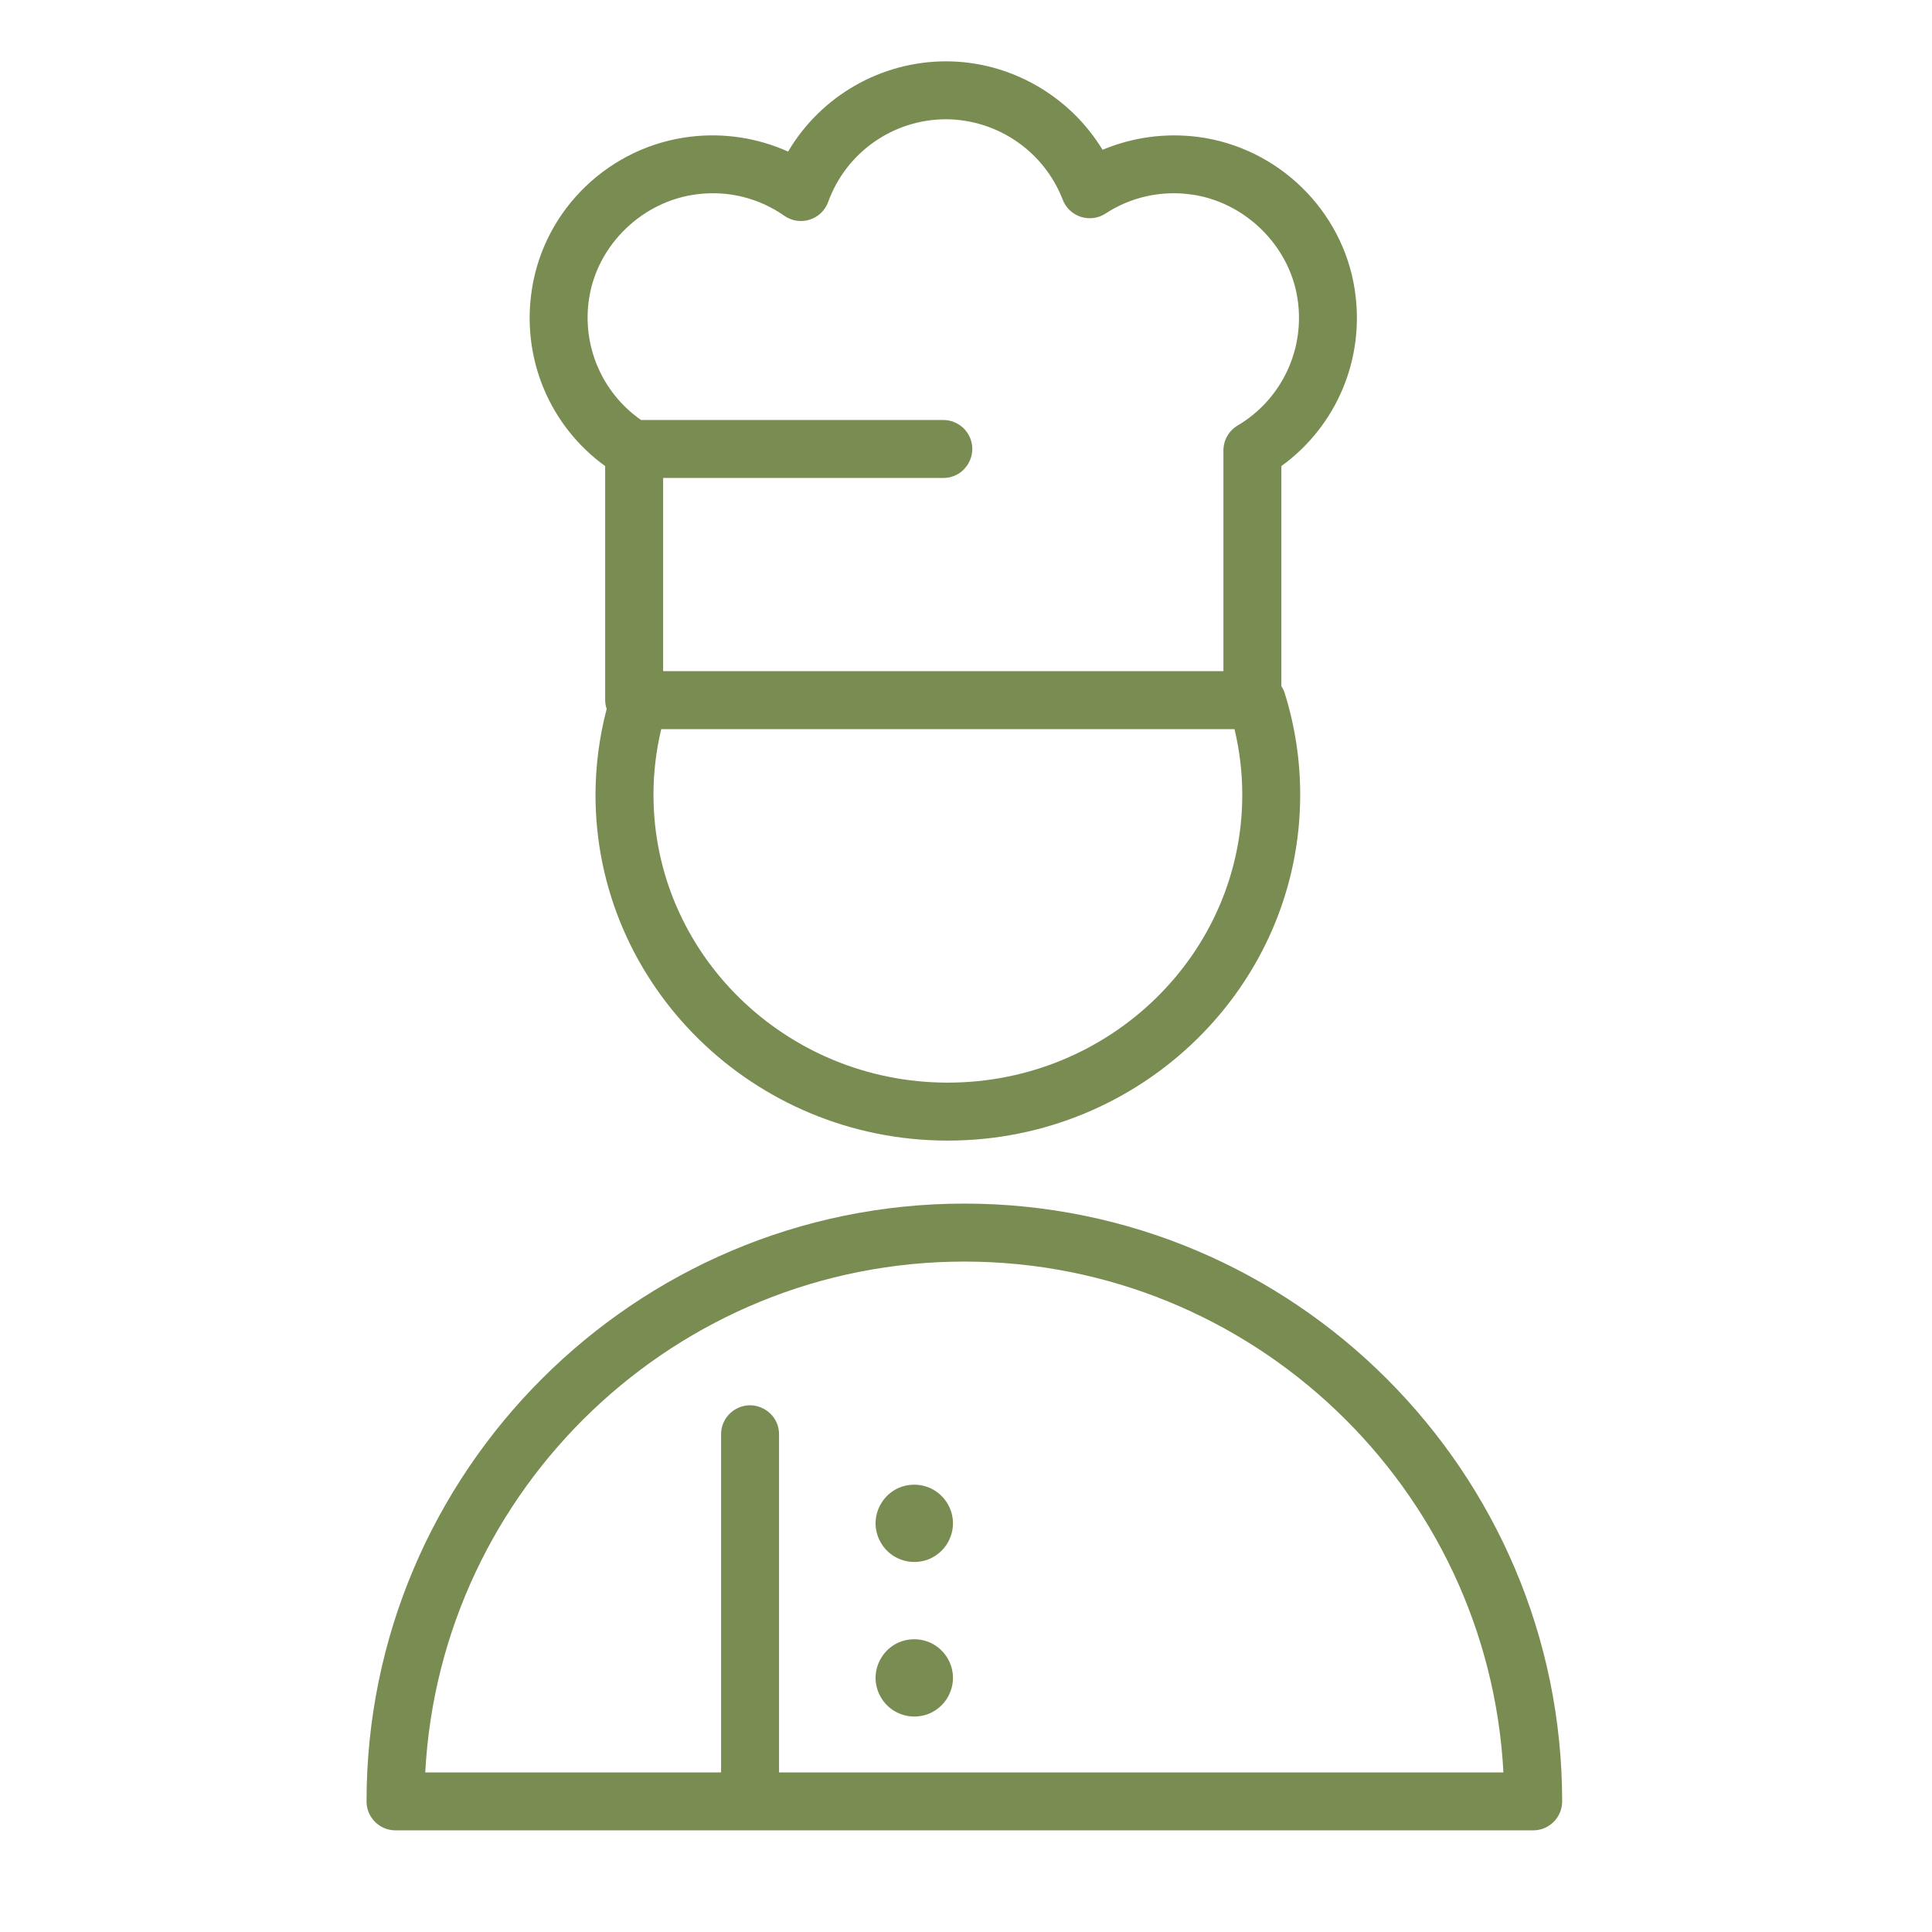 <?xml version="1.0" encoding="UTF-8"?> <svg xmlns="http://www.w3.org/2000/svg" viewBox="0 0 100.00 100.00" data-guides="{&quot;vertical&quot;:[],&quot;horizontal&quot;:[]}"><defs></defs><path fill="#798c52" stroke="none" fill-opacity="1" stroke-width="1" stroke-opacity="1" color="rgb(51, 51, 51)" fill-rule="evenodd" id="tSvge19eef70e1" title="Path 3" d="M49.914 62.298C32.852 62.298 18.972 76.178 18.972 93.239C18.972 94.067 19.644 94.739 20.472 94.739C40.1 94.739 59.729 94.739 79.357 94.739C80.185 94.739 80.857 94.067 80.857 93.239C80.857 76.178 66.976 62.298 49.914 62.298ZM40.323 91.74C40.323 85.907 40.323 80.073 40.323 74.24C40.323 73.085 39.073 72.364 38.073 72.941C37.609 73.209 37.323 73.704 37.323 74.24C37.323 80.073 37.323 85.907 37.323 91.74C32.219 91.74 27.115 91.74 22.011 91.74C22.793 77.027 35.01 65.299 49.914 65.299C64.819 65.299 77.035 77.028 77.817 91.74C65.319 91.74 52.821 91.74 40.323 91.74ZM31.323 24.124C31.323 28.162 31.323 32.201 31.323 36.239C31.323 36.399 31.355 36.551 31.401 36.696C31.02 38.146 30.826 39.639 30.823 41.138C30.823 51.008 39.003 59.037 49.056 59.037C59.115 59.037 67.298 51.008 67.298 41.138C67.298 39.342 67.027 37.569 66.493 35.867C66.453 35.742 66.395 35.624 66.323 35.515C66.323 31.718 66.323 27.922 66.323 24.125C69.201 22.04 70.677 18.531 70.115 14.954C69.472 10.866 66.146 7.633 62.025 7.089C60.343 6.869 58.633 7.098 57.068 7.754C55.371 4.961 52.289 3.174 48.958 3.174C45.602 3.181 42.499 4.957 40.792 7.846C39.217 7.138 37.479 6.871 35.764 7.072C31.571 7.562 28.187 10.802 27.534 14.951C26.969 18.529 28.444 22.038 31.323 24.124ZM49.057 56.037C40.657 56.037 33.824 49.353 33.824 41.138C33.824 39.987 33.96 38.848 34.225 37.74C44.116 37.74 54.007 37.74 63.898 37.74C64.163 38.849 64.3 39.987 64.3 41.138C64.299 49.354 57.461 56.037 49.057 56.037ZM30.496 15.416C30.934 12.636 33.295 10.38 36.111 10.051C37.694 9.854 39.293 10.253 40.598 11.17C41.407 11.735 42.532 11.377 42.867 10.449C43.798 7.886 46.231 6.178 48.957 6.173C51.636 6.185 54.035 7.834 55.005 10.332C55.346 11.224 56.423 11.574 57.223 11.053C58.525 10.201 60.092 9.85 61.633 10.063C64.401 10.427 66.721 12.68 67.152 15.418C67.579 18.047 66.351 20.67 64.058 22.026C63.603 22.297 63.324 22.787 63.324 23.316C63.324 27.124 63.324 30.931 63.324 34.739C53.657 34.739 43.991 34.739 34.324 34.739C34.324 31.406 34.324 28.072 34.324 24.739C39.157 24.739 43.991 24.739 48.824 24.739C49.979 24.739 50.7 23.489 50.123 22.489C49.855 22.025 49.36 21.739 48.824 21.739C43.609 21.739 38.395 21.739 33.18 21.739C31.146 20.321 30.103 17.864 30.496 15.416Z"></path><path fill="#798c52" stroke="none" fill-opacity="1" stroke-width="1" stroke-opacity="1" color="rgb(51, 51, 51)" fill-rule="evenodd" id="tSvg110a6ed4423" title="Path 4" d="M47.323 76.847C45.783 76.847 44.821 78.514 45.591 79.847C45.948 80.466 46.608 80.847 47.323 80.847C48.863 80.847 49.825 79.18 49.055 77.847C48.698 77.228 48.038 76.847 47.323 76.847ZM47.323 84.847C45.783 84.847 44.821 86.514 45.591 87.847C45.948 88.466 46.608 88.847 47.323 88.847C48.863 88.847 49.825 87.18 49.055 85.847C48.698 85.228 48.038 84.847 47.323 84.847Z"></path></svg> 